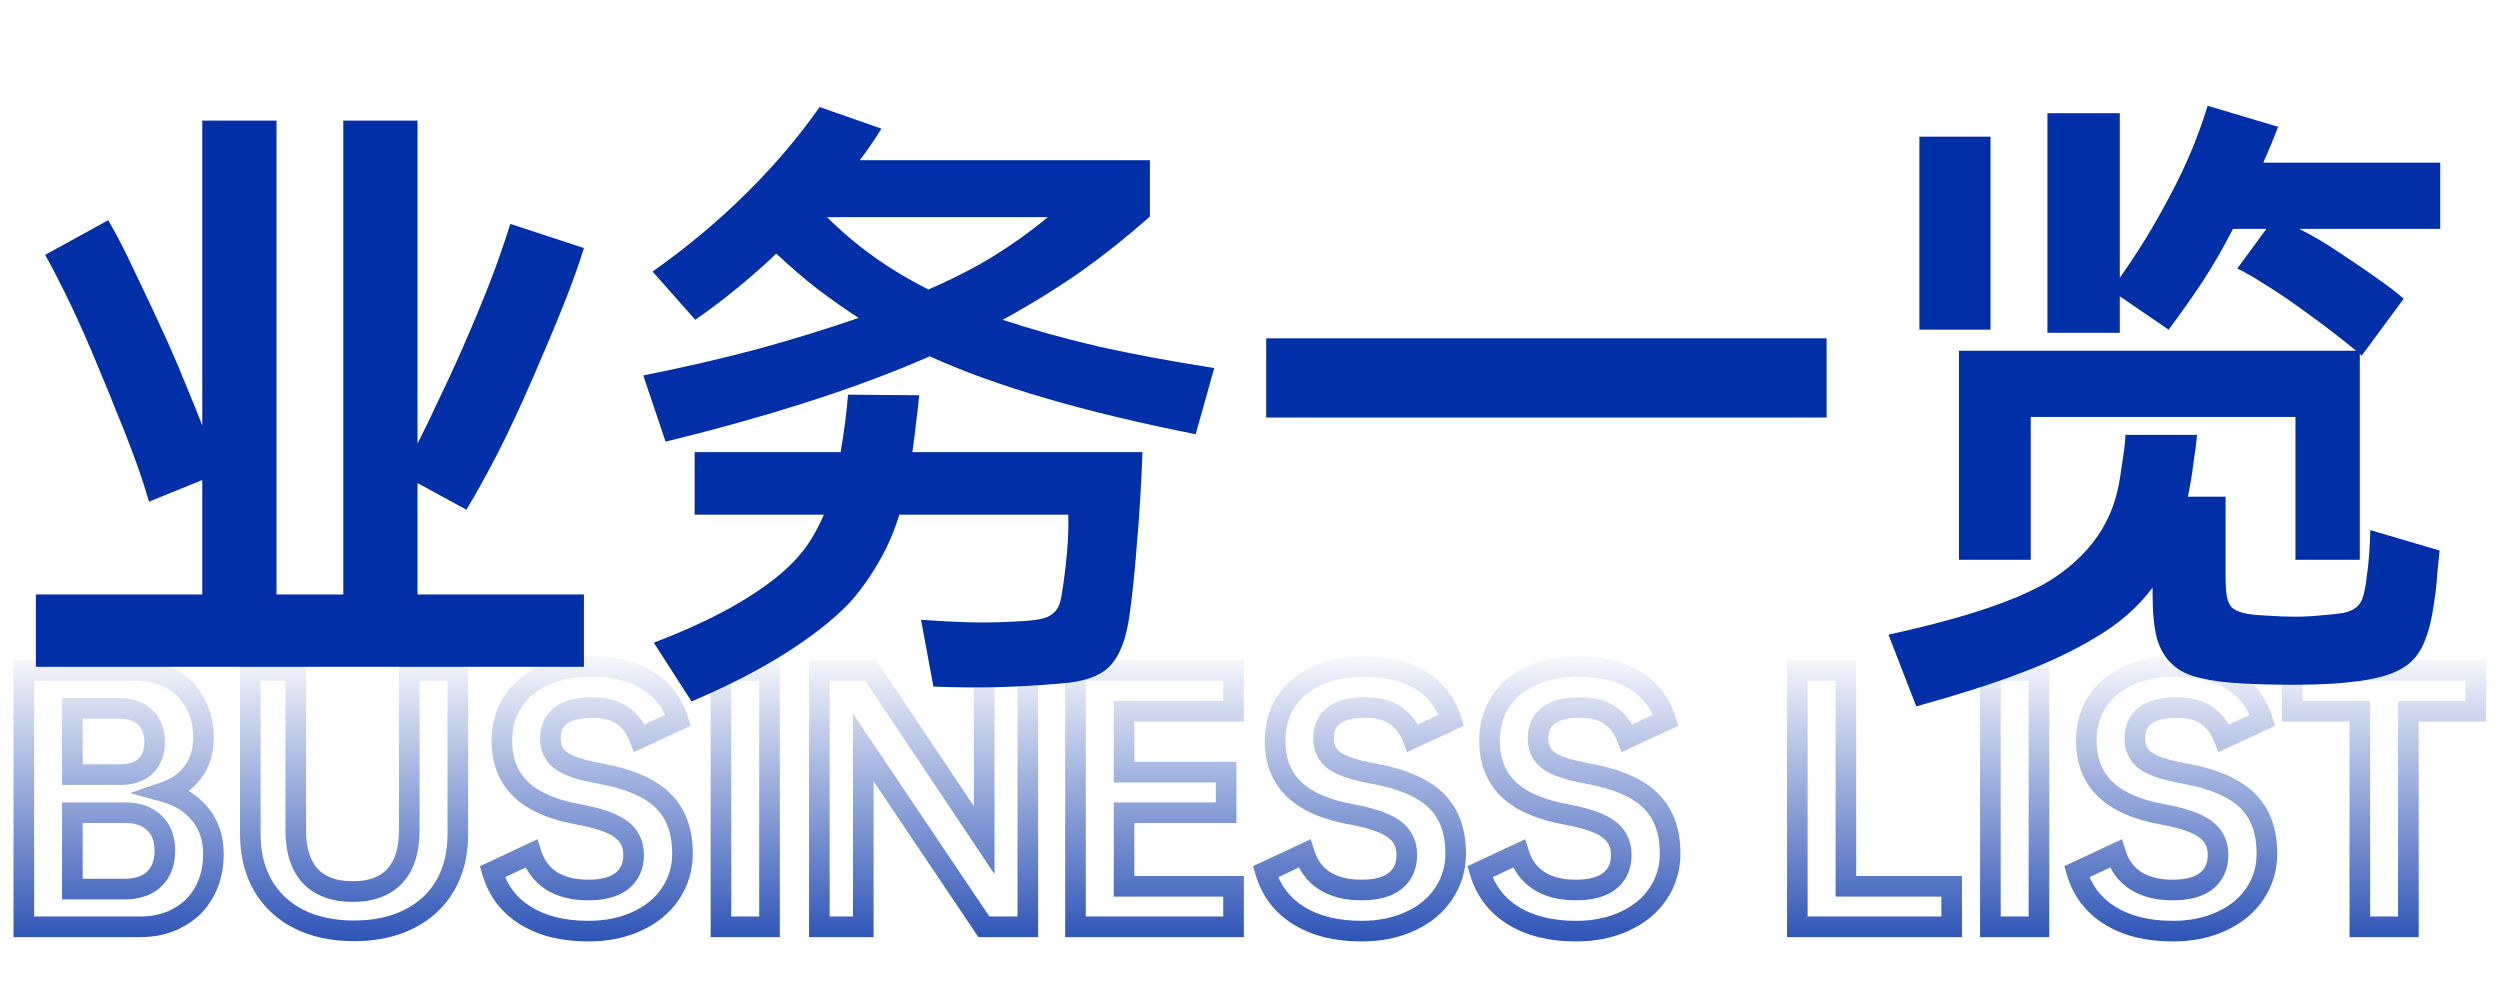 <svg width="97" height="39" viewBox="0 0 97 39" fill="none" xmlns="http://www.w3.org/2000/svg">
<path d="M4.2 8.544C4.536 9.12 4.888 9.808 5.256 10.608C5.64 11.392 6.064 12.296 6.528 13.32C6.8 13.928 7.04 14.496 7.248 15.024C7.472 15.552 7.672 16.048 7.848 16.512V4.68H10.728V23.064H13.32V4.68H16.2V17.208C16.456 16.712 16.72 16.168 16.992 15.576C17.28 14.984 17.584 14.328 17.904 13.608C18.352 12.584 18.728 11.68 19.032 10.896C19.336 10.096 19.592 9.36 19.8 8.688L22.656 9.624C22.448 10.296 22.184 11.032 21.864 11.832C21.544 12.632 21.144 13.584 20.664 14.688C20.184 15.792 19.728 16.768 19.296 17.616C18.864 18.448 18.464 19.168 18.096 19.776L16.2 18.744V23.064H22.656V25.872H1.392V23.064H7.848V18.624L5.784 19.464C5.656 19.032 5.528 18.632 5.4 18.264C5.272 17.896 5.136 17.528 4.992 17.16C4.848 16.776 4.688 16.376 4.512 15.96C4.352 15.544 4.16 15.072 3.936 14.544C3.504 13.488 3.112 12.592 2.76 11.856C2.408 11.12 2.072 10.464 1.752 9.888L4.2 8.544ZM24.96 14.568C26.56 14.248 28.048 13.904 29.424 13.536C30.816 13.152 32.112 12.752 33.312 12.336C32.752 11.968 32.208 11.584 31.68 11.184C31.152 10.768 30.632 10.32 30.12 9.84C29.128 10.784 28.08 11.64 26.976 12.408L25.32 10.536C26.616 9.624 27.816 8.624 28.92 7.536C30.024 6.448 30.984 5.32 31.8 4.152L34.2 4.992C34.072 5.2 33.936 5.408 33.792 5.616C33.664 5.808 33.52 6.008 33.36 6.216H44.616V8.4C43.752 9.168 42.848 9.888 41.904 10.56C40.96 11.216 39.96 11.832 38.904 12.408C40.008 12.776 41.24 13.12 42.6 13.44C43.96 13.744 45.464 14.024 47.112 14.28L46.392 16.848C42.04 15.984 38.6 14.976 36.072 13.824C33.352 15.024 29.936 16.128 25.824 17.136L24.96 14.568ZM32.616 17.544C32.696 17.08 32.76 16.648 32.808 16.248C32.856 15.848 32.888 15.536 32.904 15.312L35.664 15.336C35.632 15.704 35.592 16.056 35.544 16.392C35.512 16.712 35.464 17.096 35.4 17.544H44.328C44.28 18.84 44.208 20.024 44.112 21.096C44.032 22.152 43.936 23.08 43.824 23.88C43.696 24.792 43.448 25.44 43.08 25.824C42.712 26.224 42.072 26.456 41.16 26.52C40.216 26.6 39.368 26.648 38.616 26.664C37.864 26.68 37.064 26.672 36.216 26.64L35.736 24.048C36.408 24.096 37.024 24.128 37.584 24.144C38.16 24.16 38.728 24.152 39.288 24.12C39.672 24.104 39.976 24.08 40.2 24.048C40.44 24.016 40.624 23.96 40.752 23.88C40.896 23.784 41 23.672 41.064 23.544C41.128 23.4 41.176 23.216 41.208 22.992C41.288 22.496 41.352 21.976 41.4 21.432C41.448 20.872 41.464 20.384 41.448 19.968H34.896C34.672 20.688 34.384 21.336 34.032 21.912C33.696 22.488 33.32 23 32.904 23.448C32.296 24.072 31.488 24.704 30.48 25.344C29.472 25.984 28.256 26.608 26.832 27.216L25.368 24.936C26.664 24.44 27.76 23.928 28.656 23.4C29.552 22.872 30.248 22.352 30.744 21.84C31.016 21.568 31.248 21.28 31.44 20.976C31.632 20.672 31.808 20.336 31.968 19.968H26.952V17.544H32.616ZM32.088 8.424C33.208 9.544 34.52 10.48 36.024 11.232C36.984 10.816 37.84 10.376 38.592 9.912C39.36 9.432 40.048 8.936 40.656 8.424H32.088ZM70.872 13.128V16.2H49.128V13.128H70.872ZM87.936 8.88H86.64C86.272 9.6 85.88 10.28 85.464 10.92C85.048 11.544 84.608 12.168 84.144 12.792L82.248 11.496V12.912H79.44V4.392H82.248V10.776C82.6 10.28 82.944 9.76 83.28 9.216C83.616 8.656 83.936 8.088 84.24 7.512C84.544 6.936 84.816 6.36 85.056 5.784C85.296 5.192 85.496 4.632 85.656 4.104L88.392 4.92C88.296 5.16 88.2 5.4 88.104 5.64C88.008 5.864 87.912 6.088 87.816 6.312H94.68V8.88H89.208C89.464 9.008 89.728 9.152 90 9.312C90.272 9.472 90.56 9.656 90.864 9.864C91.376 10.2 91.832 10.512 92.232 10.8C92.648 11.088 92.992 11.352 93.264 11.592L91.632 13.8L91.56 13.728V21.72H89.064V16.176H78.792V21.72H76.008V13.608H91.416C91.144 13.384 90.832 13.136 90.48 12.864C90.128 12.592 89.728 12.296 89.28 11.976C88.768 11.608 88.304 11.296 87.888 11.04C87.488 10.784 87.128 10.576 86.808 10.416L87.936 8.88ZM73.272 24.624C76.216 23.984 78.312 23.28 79.56 22.512C80.84 21.696 81.672 20.664 82.056 19.416C82.168 19.064 82.256 18.624 82.32 18.096C82.416 17.52 82.464 17.112 82.464 16.872H85.248C85.216 17.192 85.168 17.56 85.104 17.976C85.056 18.392 84.984 18.824 84.888 19.272H86.352V22.368C86.352 22.688 86.368 22.944 86.4 23.136C86.432 23.312 86.496 23.456 86.592 23.568C86.704 23.664 86.856 23.736 87.048 23.784C87.24 23.832 87.504 23.864 87.84 23.88C88.32 23.912 88.72 23.928 89.04 23.928C89.36 23.928 89.688 23.912 90.024 23.88C90.408 23.848 90.704 23.816 90.912 23.784C91.136 23.736 91.304 23.664 91.416 23.568C91.544 23.472 91.632 23.336 91.68 23.16C91.744 22.968 91.792 22.72 91.824 22.416C91.904 21.888 91.952 21.272 91.968 20.568L94.656 21.36C94.624 21.696 94.592 22.016 94.56 22.32C94.544 22.624 94.504 22.984 94.44 23.4C94.36 23.992 94.24 24.48 94.08 24.864C93.936 25.248 93.72 25.552 93.432 25.776C93.144 26 92.768 26.168 92.304 26.28C91.856 26.392 91.288 26.472 90.6 26.52C90.136 26.552 89.568 26.568 88.896 26.568C88.24 26.568 87.616 26.552 87.024 26.52C86.368 26.488 85.816 26.416 85.368 26.304C84.92 26.208 84.56 26.032 84.288 25.776C84.016 25.536 83.816 25.2 83.688 24.768C83.576 24.336 83.52 23.76 83.52 23.04V22.8C82.944 23.568 82.2 24.216 81.288 24.744C80.472 25.24 79.512 25.696 78.408 26.112C77.32 26.528 75.968 26.96 74.352 27.408L73.272 24.624ZM77.232 5.304V12.792H74.472V5.304H77.232Z" fill="#002FA7"/>
<path d="M7.92 34.616L7.572 34.419L7.569 34.424L7.92 34.616ZM6.924 35.6L6.735 35.248L6.727 35.252L6.924 35.6ZM0.924 35.96H0.524V36.36H0.924V35.96ZM0.924 26.012V25.612H0.524V26.012H0.924ZM6.636 26.336L6.443 26.686L6.446 26.688L6.636 26.336ZM7.56 27.26L7.208 27.45L7.213 27.459L7.56 27.26ZM7.488 29.948L7.169 29.707L7.165 29.712L7.488 29.948ZM6.396 30.728L6.266 30.35L5.05 30.769L6.289 31.113L6.396 30.728ZM7.764 31.592L7.453 31.843L7.456 31.847L7.764 31.592ZM2.808 27.488V27.088H2.408V27.488H2.808ZM2.808 30.056H2.408V30.456H2.808V30.056ZM5.64 29.732L5.913 30.025L5.913 30.024L5.64 29.732ZM5.64 27.836L5.357 28.119L5.367 28.128L5.64 27.836ZM5.976 31.916L5.702 32.207L5.706 32.211L5.976 31.916ZM2.808 31.532V31.132H2.408V31.532H2.808ZM2.808 34.496H2.408V34.896H2.808V34.496ZM5.976 34.112L6.25 34.403L6.25 34.403L5.976 34.112ZM7.88 33.14C7.88 33.641 7.773 34.063 7.572 34.419L8.268 34.813C8.547 34.321 8.68 33.759 8.68 33.14H7.88ZM7.569 34.424C7.375 34.779 7.1 35.052 6.735 35.248L7.113 35.952C7.612 35.684 8.001 35.301 8.271 34.808L7.569 34.424ZM6.727 35.252C6.372 35.453 5.949 35.56 5.448 35.56V36.36C6.067 36.36 6.628 36.227 7.121 35.948L6.727 35.252ZM5.448 35.56H0.924V36.36H5.448V35.56ZM1.324 35.96V26.012H0.524V35.96H1.324ZM0.924 26.412H5.28V25.612H0.924V26.412ZM5.28 26.412C5.734 26.412 6.118 26.507 6.443 26.686L6.829 25.986C6.37 25.733 5.85 25.612 5.28 25.612V26.412ZM6.446 26.688C6.777 26.867 7.029 27.119 7.208 27.45L7.912 27.07C7.659 26.601 7.295 26.237 6.826 25.984L6.446 26.688ZM7.213 27.459C7.398 27.782 7.496 28.164 7.496 28.616H8.296C8.296 28.044 8.17 27.522 7.907 27.061L7.213 27.459ZM7.496 28.616C7.496 29.072 7.38 29.428 7.169 29.707L7.807 30.189C8.14 29.748 8.296 29.216 8.296 28.616H7.496ZM7.165 29.712C6.954 29.999 6.661 30.214 6.266 30.35L6.526 31.106C7.059 30.922 7.494 30.617 7.811 30.184L7.165 29.712ZM6.289 31.113C6.794 31.254 7.175 31.5 7.453 31.843L8.075 31.341C7.681 30.852 7.15 30.522 6.503 30.343L6.289 31.113ZM7.456 31.847C7.732 32.181 7.88 32.603 7.88 33.14H8.68C8.68 32.445 8.484 31.835 8.072 31.337L7.456 31.847ZM2.408 27.488V30.056H3.208V27.488H2.408ZM2.808 30.456H4.656V29.656H2.808V30.456ZM4.656 30.456C5.146 30.456 5.584 30.33 5.913 30.025L5.367 29.439C5.232 29.566 5.014 29.656 4.656 29.656V30.456ZM5.913 30.024C6.253 29.707 6.4 29.274 6.4 28.784H5.6C5.6 29.11 5.507 29.309 5.367 29.44L5.913 30.024ZM6.4 28.784C6.4 28.294 6.253 27.861 5.913 27.544L5.367 28.128C5.507 28.259 5.6 28.458 5.6 28.784H6.4ZM5.923 27.553C5.596 27.226 5.154 27.088 4.656 27.088V27.888C5.006 27.888 5.22 27.982 5.357 28.119L5.923 27.553ZM4.656 27.088H2.808V27.888H4.656V27.088ZM6.796 33.008C6.796 32.453 6.628 31.97 6.246 31.621L5.706 32.211C5.884 32.374 5.996 32.619 5.996 33.008H6.796ZM6.25 31.625C5.883 31.28 5.394 31.132 4.836 31.132V31.932C5.254 31.932 5.525 32.04 5.702 32.207L6.25 31.625ZM4.836 31.132H2.808V31.932H4.836V31.132ZM2.408 31.532V34.496H3.208V31.532H2.408ZM2.808 34.896H4.836V34.096H2.808V34.896ZM4.836 34.896C5.394 34.896 5.883 34.748 6.25 34.403L5.702 33.821C5.525 33.988 5.254 34.096 4.836 34.096V34.896ZM6.25 34.403C6.628 34.047 6.796 33.563 6.796 33.008H5.996C5.996 33.397 5.884 33.649 5.702 33.821L6.25 34.403ZM11.596 35.66L11.415 36.017L11.417 36.018L11.596 35.66ZM10.204 34.364L9.858 34.564L9.859 34.566L10.204 34.364ZM9.712 26.012V25.612H9.312V26.012H9.712ZM11.476 26.012H11.876V25.612H11.476V26.012ZM12.04 33.992L11.746 34.263L11.752 34.269L12.04 33.992ZM15.316 33.992L15.608 34.266L15.61 34.263L15.316 33.992ZM15.88 26.012V25.612H15.48V26.012H15.88ZM17.764 26.012H18.164V25.612H17.764V26.012ZM17.272 34.364L17.617 34.566L17.619 34.564L17.272 34.364ZM15.868 35.66L15.689 35.302L15.687 35.303L15.868 35.66ZM13.744 35.716C12.969 35.716 12.317 35.573 11.775 35.302L11.417 36.018C12.091 36.355 12.871 36.516 13.744 36.516V35.716ZM11.777 35.303C11.243 35.033 10.837 34.653 10.549 34.162L9.859 34.566C10.227 35.195 10.75 35.679 11.415 36.017L11.777 35.303ZM10.551 34.164C10.263 33.666 10.112 33.07 10.112 32.36H9.312C9.312 33.186 9.489 33.925 9.858 34.564L10.551 34.164ZM10.112 32.36V26.012H9.312V32.36H10.112ZM9.712 26.412H11.476V25.612H9.712V26.412ZM11.076 26.012V32.216H11.876V26.012H11.076ZM11.076 32.216C11.076 33.052 11.279 33.756 11.746 34.263L12.334 33.721C12.05 33.412 11.876 32.932 11.876 32.216H11.076ZM11.752 34.269C12.231 34.768 12.896 34.992 13.684 34.992V34.192C13.049 34.192 12.617 34.016 12.329 33.715L11.752 34.269ZM13.684 34.992C14.472 34.992 15.135 34.769 15.608 34.266L15.025 33.718C14.745 34.016 14.32 34.192 13.684 34.192V34.992ZM15.61 34.263C16.078 33.756 16.28 33.052 16.28 32.216H15.48C15.48 32.932 15.307 33.412 15.022 33.721L15.61 34.263ZM16.28 32.216V26.012H15.48V32.216H16.28ZM15.88 26.412H17.764V25.612H15.88V26.412ZM17.364 26.012V32.36H18.164V26.012H17.364ZM17.364 32.36C17.364 33.07 17.213 33.666 16.926 34.164L17.619 34.564C17.987 33.925 18.164 33.186 18.164 32.36H17.364ZM16.927 34.162C16.64 34.652 16.232 35.031 15.689 35.302L16.047 36.018C16.721 35.681 17.248 35.196 17.617 34.566L16.927 34.162ZM15.687 35.303C15.154 35.573 14.511 35.716 13.744 35.716V36.516C14.61 36.516 15.382 36.355 16.049 36.017L15.687 35.303ZM19.881 27.248L19.543 27.033L19.542 27.035L19.881 27.248ZM21.081 26.228L21.248 26.591L21.253 26.589L21.081 26.228ZM25.125 26.396L24.913 26.735L24.916 26.737L25.125 26.396ZM26.312 27.944L26.481 28.307L26.8 28.159L26.694 27.823L26.312 27.944ZM24.812 28.64L24.44 28.785L24.594 29.182L24.981 29.003L24.812 28.64ZM24.14 27.752L23.912 28.081L23.917 28.083L24.14 27.752ZM21.753 27.764L21.994 28.083L21.995 28.082L21.753 27.764ZM23.253 30.008L23.181 30.402L23.183 30.402L23.253 30.008ZM26.012 34.676L25.681 34.453L25.68 34.454L26.012 34.676ZM24.716 35.744L24.55 35.38L24.548 35.381L24.716 35.744ZM20.396 35.528L20.607 35.188L20.396 35.528ZM19.101 33.824L18.931 33.462L18.62 33.607L18.717 33.937L19.101 33.824ZM20.613 33.116L20.995 32.997L20.858 32.559L20.443 32.754L20.613 33.116ZM21.392 34.172L21.608 33.835L21.392 34.172ZM24.128 34.184L24.375 34.499L24.376 34.498L24.128 34.184ZM24.105 32.18L23.861 32.497L23.864 32.5L24.105 32.18ZM22.473 31.604L22.546 31.211L22.543 31.21L22.473 31.604ZM20.204 30.62L19.926 30.907V30.907L20.204 30.62ZM19.872 28.736C19.872 28.244 19.991 27.823 20.219 27.461L19.542 27.035C19.226 27.537 19.073 28.108 19.073 28.736H19.872ZM20.218 27.463C20.453 27.094 20.791 26.802 21.248 26.591L20.913 25.865C20.33 26.134 19.868 26.522 19.543 27.033L20.218 27.463ZM21.253 26.589C21.708 26.372 22.259 26.256 22.916 26.256V25.456C22.166 25.456 21.493 25.588 20.908 25.867L21.253 26.589ZM22.916 26.256C23.761 26.256 24.417 26.426 24.913 26.735L25.337 26.057C24.68 25.646 23.864 25.456 22.916 25.456V26.256ZM24.916 26.737C25.405 27.036 25.743 27.471 25.931 28.065L26.694 27.823C26.45 27.057 25.996 26.46 25.333 26.055L24.916 26.737ZM26.144 27.581L24.644 28.277L24.981 29.003L26.481 28.307L26.144 27.581ZM25.186 28.495C25.009 28.041 24.739 27.674 24.364 27.421L23.917 28.083C24.134 28.23 24.312 28.455 24.44 28.785L25.186 28.495ZM24.369 27.424C23.991 27.161 23.509 27.052 22.965 27.052V27.852C23.412 27.852 23.714 27.943 23.912 28.081L24.369 27.424ZM22.965 27.052C22.387 27.052 21.881 27.162 21.51 27.446L21.995 28.082C22.168 27.95 22.47 27.852 22.965 27.852V27.052ZM21.511 27.445C21.128 27.735 20.956 28.161 20.956 28.652H21.756C21.756 28.359 21.849 28.193 21.994 28.083L21.511 27.445ZM20.956 28.652C20.956 29.143 21.148 29.559 21.544 29.841L22.009 29.191C21.845 29.073 21.756 28.913 21.756 28.652H20.956ZM21.544 29.841C21.901 30.096 22.468 30.272 23.181 30.401L23.324 29.614C22.629 29.488 22.212 29.336 22.009 29.191L21.544 29.841ZM23.183 30.402C24.276 30.596 25.005 30.923 25.434 31.339L25.991 30.765C25.396 30.189 24.485 29.82 23.322 29.614L23.183 30.402ZM25.434 31.339C25.851 31.743 26.081 32.317 26.081 33.116H26.881C26.881 32.155 26.598 31.353 25.991 30.765L25.434 31.339ZM26.081 33.116C26.081 33.615 25.947 34.057 25.681 34.453L26.345 34.899C26.702 34.367 26.881 33.769 26.881 33.116H26.081ZM25.68 34.454C25.422 34.841 25.051 35.151 24.55 35.38L24.883 36.108C25.502 35.825 25.995 35.423 26.345 34.898L25.68 34.454ZM24.548 35.381C24.057 35.609 23.488 35.728 22.832 35.728V36.528C23.586 36.528 24.272 36.391 24.885 36.107L24.548 35.381ZM22.832 35.728C21.91 35.728 21.176 35.539 20.607 35.188L20.186 35.868C20.913 36.317 21.803 36.528 22.832 36.528V35.728ZM20.607 35.188C20.043 34.84 19.673 34.353 19.484 33.711L18.717 33.937C18.96 34.767 19.454 35.416 20.186 35.868L20.607 35.188ZM19.27 34.186L20.782 33.478L20.443 32.754L18.931 33.462L19.27 34.186ZM20.23 33.235C20.4 33.78 20.714 34.214 21.177 34.509L21.608 33.835C21.319 33.65 21.113 33.38 20.995 32.997L20.23 33.235ZM21.177 34.509C21.634 34.801 22.19 34.932 22.82 34.932V34.132C22.299 34.132 21.903 34.023 21.608 33.835L21.177 34.509ZM22.82 34.932C23.441 34.932 23.98 34.809 24.375 34.499L23.882 33.869C23.685 34.023 23.352 34.132 22.82 34.132V34.932ZM24.376 34.498C24.79 34.171 24.985 33.708 24.985 33.164H24.184C24.184 33.5 24.075 33.717 23.881 33.87L24.376 34.498ZM24.985 33.164C24.985 32.628 24.77 32.179 24.345 31.86L23.864 32.5C24.079 32.661 24.184 32.868 24.184 33.164H24.985ZM24.348 31.863C23.957 31.562 23.333 31.357 22.546 31.211L22.399 31.997C23.164 32.139 23.628 32.318 23.861 32.497L24.348 31.863ZM22.543 31.21C21.559 31.033 20.891 30.727 20.483 30.332L19.926 30.907C20.494 31.457 21.338 31.807 22.402 31.998L22.543 31.21ZM20.483 30.332C20.085 29.948 19.872 29.43 19.872 28.736H19.073C19.073 29.61 19.348 30.348 19.926 30.907L20.483 30.332ZM29.857 26.012H30.257V25.612H29.857V26.012ZM29.857 35.96V36.36H30.257V35.96H29.857ZM27.973 35.96H27.573V36.36H27.973V35.96ZM27.973 26.012V25.612H27.573V26.012H27.973ZM29.457 26.012V35.96H30.257V26.012H29.457ZM29.857 35.56H27.973V36.36H29.857V35.56ZM28.373 35.96V26.012H27.573V35.96H28.373ZM27.973 26.412H29.857V25.612H27.973V26.412ZM39.879 26.012H40.279V25.612H39.879V26.012ZM39.879 35.96V36.36H40.279V35.96H39.879ZM38.175 35.96L37.843 36.183L37.962 36.36H38.175V35.96ZM33.495 29L33.827 28.777L33.095 27.688V29H33.495ZM33.495 35.96V36.36H33.895V35.96H33.495ZM31.791 35.96H31.391V36.36H31.791V35.96ZM31.791 26.012V25.612H31.391V26.012H31.791ZM33.783 26.012L34.116 25.79L33.997 25.612H33.783V26.012ZM38.187 32.6L37.855 32.822L38.587 33.918V32.6H38.187ZM38.187 26.012V25.612H37.787V26.012H38.187ZM39.479 26.012V35.96H40.279V26.012H39.479ZM39.879 35.56H38.175V36.36H39.879V35.56ZM38.507 35.737L33.827 28.777L33.163 29.223L37.843 36.183L38.507 35.737ZM33.095 29V35.96H33.895V29H33.095ZM33.495 35.56H31.791V36.36H33.495V35.56ZM32.191 35.96V26.012H31.391V35.96H32.191ZM31.791 26.412H33.783V25.612H31.791V26.412ZM33.451 26.234L37.855 32.822L38.52 32.378L34.116 25.79L33.451 26.234ZM38.587 32.6V26.012H37.787V32.6H38.587ZM38.187 26.412H39.879V25.612H38.187V26.412ZM43.613 27.596V27.196H43.213V27.596H43.613ZM43.613 29.96H43.213V30.36H43.613V29.96ZM47.573 29.96H47.973V29.56H47.573V29.96ZM47.573 31.532V31.932H47.973V31.532H47.573ZM43.613 31.532V31.132H43.213V31.532H43.613ZM43.613 34.388H43.213V34.788H43.613V34.388ZM47.861 34.388H48.261V33.988H47.861V34.388ZM47.861 35.96V36.36H48.261V35.96H47.861ZM41.729 35.96H41.329V36.36H41.729V35.96ZM41.729 26.012V25.612H41.329V26.012H41.729ZM47.861 26.012H48.261V25.612H47.861V26.012ZM47.861 27.596V27.996H48.261V27.596H47.861ZM43.213 27.596V29.96H44.013V27.596H43.213ZM43.613 30.36H47.573V29.56H43.613V30.36ZM47.173 29.96V31.532H47.973V29.96H47.173ZM47.573 31.132H43.613V31.932H47.573V31.132ZM43.213 31.532V34.388H44.013V31.532H43.213ZM43.613 34.788H47.861V33.988H43.613V34.788ZM47.461 34.388V35.96H48.261V34.388H47.461ZM47.861 35.56H41.729V36.36H47.861V35.56ZM42.129 35.96V26.012H41.329V35.96H42.129ZM41.729 26.412H47.861V25.612H41.729V26.412ZM47.461 26.012V27.596H48.261V26.012H47.461ZM47.861 27.196H43.613V27.996H47.861V27.196ZM49.88 27.248L49.543 27.033L49.542 27.035L49.88 27.248ZM51.081 26.228L51.248 26.591L51.253 26.589L51.081 26.228ZM55.124 26.396L54.913 26.735L54.916 26.737L55.124 26.396ZM56.312 27.944L56.481 28.307L56.8 28.159L56.694 27.823L56.312 27.944ZM54.812 28.64L54.44 28.785L54.594 29.182L54.981 29.003L54.812 28.64ZM54.141 27.752L53.912 28.081L53.917 28.083L54.141 27.752ZM51.752 27.764L51.994 28.083L51.995 28.082L51.752 27.764ZM53.252 30.008L53.181 30.402L53.183 30.402L53.252 30.008ZM56.013 34.676L55.681 34.453L55.68 34.454L56.013 34.676ZM54.717 35.744L54.55 35.38L54.548 35.381L54.717 35.744ZM50.397 35.528L50.607 35.188L50.397 35.528ZM49.1 33.824L48.931 33.462L48.62 33.607L48.717 33.937L49.1 33.824ZM50.612 33.116L50.995 32.997L50.858 32.559L50.443 32.754L50.612 33.116ZM51.392 34.172L51.608 33.835L51.392 34.172ZM54.129 34.184L54.375 34.499L54.376 34.498L54.129 34.184ZM54.105 32.18L53.861 32.497L53.864 32.5L54.105 32.18ZM52.472 31.604L52.545 31.211L52.543 31.21L52.472 31.604ZM50.205 30.62L49.926 30.907V30.907L50.205 30.62ZM49.873 28.736C49.873 28.244 49.991 27.823 50.219 27.461L49.542 27.035C49.226 27.537 49.072 28.108 49.072 28.736H49.873ZM50.218 27.463C50.453 27.094 50.791 26.802 51.248 26.591L50.913 25.865C50.33 26.134 49.868 26.522 49.543 27.033L50.218 27.463ZM51.253 26.589C51.708 26.372 52.259 26.256 52.916 26.256V25.456C52.166 25.456 51.493 25.588 50.908 25.867L51.253 26.589ZM52.916 26.256C53.761 26.256 54.417 26.426 54.913 26.735L55.337 26.057C54.68 25.646 53.864 25.456 52.916 25.456V26.256ZM54.916 26.737C55.405 27.036 55.743 27.471 55.931 28.065L56.694 27.823C56.45 27.057 55.996 26.46 55.333 26.055L54.916 26.737ZM56.144 27.581L54.644 28.277L54.981 29.003L56.481 28.307L56.144 27.581ZM55.185 28.495C55.009 28.041 54.739 27.674 54.364 27.421L53.917 28.083C54.134 28.23 54.312 28.455 54.44 28.785L55.185 28.495ZM54.369 27.424C53.991 27.161 53.51 27.052 52.965 27.052V27.852C53.412 27.852 53.714 27.943 53.912 28.081L54.369 27.424ZM52.965 27.052C52.387 27.052 51.881 27.162 51.51 27.446L51.995 28.082C52.168 27.95 52.47 27.852 52.965 27.852V27.052ZM51.511 27.445C51.128 27.735 50.956 28.161 50.956 28.652H51.757C51.757 28.359 51.849 28.193 51.994 28.083L51.511 27.445ZM50.956 28.652C50.956 29.143 51.148 29.559 51.544 29.841L52.009 29.191C51.845 29.073 51.757 28.913 51.757 28.652H50.956ZM51.544 29.841C51.901 30.096 52.468 30.272 53.181 30.401L53.324 29.614C52.629 29.488 52.212 29.336 52.009 29.191L51.544 29.841ZM53.183 30.402C54.276 30.596 55.005 30.923 55.434 31.339L55.991 30.765C55.396 30.189 54.485 29.82 53.322 29.614L53.183 30.402ZM55.434 31.339C55.851 31.743 56.081 32.317 56.081 33.116H56.88C56.88 32.155 56.598 31.353 55.991 30.765L55.434 31.339ZM56.081 33.116C56.081 33.615 55.947 34.057 55.681 34.453L56.344 34.899C56.702 34.367 56.88 33.769 56.88 33.116H56.081ZM55.68 34.454C55.422 34.841 55.051 35.151 54.55 35.38L54.883 36.108C55.502 35.825 55.995 35.423 56.345 34.898L55.68 34.454ZM54.548 35.381C54.057 35.609 53.487 35.728 52.833 35.728V36.528C53.586 36.528 54.272 36.391 54.885 36.107L54.548 35.381ZM52.833 35.728C51.91 35.728 51.176 35.539 50.607 35.188L50.186 35.868C50.913 36.317 51.803 36.528 52.833 36.528V35.728ZM50.607 35.188C50.043 34.84 49.673 34.353 49.484 33.711L48.717 33.937C48.96 34.767 49.454 35.416 50.186 35.868L50.607 35.188ZM49.27 34.186L50.782 33.478L50.443 32.754L48.931 33.462L49.27 34.186ZM50.23 33.235C50.4 33.78 50.714 34.214 51.177 34.509L51.608 33.835C51.319 33.65 51.113 33.38 50.995 32.997L50.23 33.235ZM51.177 34.509C51.634 34.801 52.19 34.932 52.821 34.932V34.132C52.299 34.132 51.903 34.023 51.608 33.835L51.177 34.509ZM52.821 34.932C53.441 34.932 53.98 34.809 54.375 34.499L53.882 33.869C53.685 34.023 53.352 34.132 52.821 34.132V34.932ZM54.376 34.498C54.79 34.171 54.984 33.708 54.984 33.164H54.184C54.184 33.5 54.075 33.717 53.881 33.87L54.376 34.498ZM54.984 33.164C54.984 32.628 54.77 32.179 54.344 31.86L53.864 32.5C54.079 32.661 54.184 32.868 54.184 33.164H54.984ZM54.348 31.863C53.957 31.562 53.333 31.357 52.545 31.211L52.4 31.997C53.164 32.139 53.628 32.318 53.861 32.497L54.348 31.863ZM52.543 31.21C51.559 31.033 50.891 30.727 50.483 30.332L49.926 30.907C50.494 31.457 51.338 31.807 52.402 31.998L52.543 31.21ZM50.483 30.332C50.085 29.948 49.873 29.43 49.873 28.736H49.072C49.072 29.61 49.348 30.348 49.926 30.907L50.483 30.332ZM58.201 27.248L57.863 27.033L57.862 27.035L58.201 27.248ZM59.401 26.228L59.569 26.591L59.573 26.589L59.401 26.228ZM63.445 26.396L63.233 26.735L63.236 26.737L63.445 26.396ZM64.633 27.944L64.801 28.307L65.121 28.159L65.014 27.823L64.633 27.944ZM63.133 28.64L62.76 28.785L62.914 29.182L63.301 29.003L63.133 28.64ZM62.461 27.752L62.233 28.081L62.237 28.083L62.461 27.752ZM60.073 27.764L60.314 28.083L60.316 28.082L60.073 27.764ZM61.573 30.008L61.501 30.402L61.503 30.402L61.573 30.008ZM64.333 34.676L64.001 34.453L64 34.454L64.333 34.676ZM63.037 35.744L62.87 35.38L62.869 35.381L63.037 35.744ZM58.717 35.528L58.927 35.188L58.717 35.528ZM57.421 33.824L57.251 33.462L56.94 33.607L57.037 33.937L57.421 33.824ZM58.933 33.116L59.315 32.997L59.179 32.559L58.763 32.754L58.933 33.116ZM59.713 34.172L59.928 33.835L59.713 34.172ZM62.449 34.184L62.696 34.499L62.697 34.498L62.449 34.184ZM62.425 32.18L62.181 32.497L62.185 32.5L62.425 32.18ZM60.793 31.604L60.866 31.211L60.864 31.21L60.793 31.604ZM58.525 30.62L58.247 30.907V30.907L58.525 30.62ZM58.193 28.736C58.193 28.244 58.311 27.823 58.539 27.461L57.862 27.035C57.546 27.537 57.393 28.108 57.393 28.736H58.193ZM58.538 27.463C58.773 27.094 59.111 26.802 59.569 26.591L59.233 25.865C58.651 26.134 58.189 26.522 57.863 27.033L58.538 27.463ZM59.573 26.589C60.029 26.372 60.58 26.256 61.237 26.256V25.456C60.486 25.456 59.813 25.588 59.229 25.867L59.573 26.589ZM61.237 26.256C62.081 26.256 62.738 26.426 63.233 26.735L63.657 26.057C63 25.646 62.184 25.456 61.237 25.456V26.256ZM63.236 26.737C63.725 27.036 64.063 27.471 64.252 28.065L65.014 27.823C64.771 27.057 64.317 26.46 63.653 26.055L63.236 26.737ZM64.465 27.581L62.965 28.277L63.301 29.003L64.801 28.307L64.465 27.581ZM63.506 28.495C63.33 28.041 63.06 27.674 62.685 27.421L62.237 28.083C62.454 28.23 62.632 28.455 62.76 28.785L63.506 28.495ZM62.689 27.424C62.312 27.161 61.83 27.052 61.285 27.052V27.852C61.732 27.852 62.034 27.943 62.233 28.081L62.689 27.424ZM61.285 27.052C60.708 27.052 60.201 27.162 59.83 27.446L60.316 28.082C60.488 27.95 60.79 27.852 61.285 27.852V27.052ZM59.831 27.445C59.449 27.735 59.277 28.161 59.277 28.652H60.077C60.077 28.359 60.169 28.193 60.314 28.083L59.831 27.445ZM59.277 28.652C59.277 29.143 59.468 29.559 59.864 29.841L60.329 29.191C60.165 29.073 60.077 28.913 60.077 28.652H59.277ZM59.864 29.841C60.221 30.096 60.789 30.272 61.501 30.401L61.644 29.614C60.949 29.488 60.533 29.336 60.329 29.191L59.864 29.841ZM61.503 30.402C62.596 30.596 63.325 30.923 63.755 31.339L64.311 30.765C63.717 30.189 62.806 29.82 61.643 29.614L61.503 30.402ZM63.755 31.339C64.171 31.743 64.401 32.317 64.401 33.116H65.201C65.201 32.155 64.918 31.353 64.311 30.765L63.755 31.339ZM64.401 33.116C64.401 33.615 64.267 34.057 64.001 34.453L64.665 34.899C65.022 34.367 65.201 33.769 65.201 33.116H64.401ZM64 34.454C63.742 34.841 63.371 35.151 62.87 35.38L63.203 36.108C63.822 35.825 64.316 35.423 64.666 34.898L64 34.454ZM62.869 35.381C62.377 35.609 61.808 35.728 61.153 35.728V36.528C61.906 36.528 62.593 36.391 63.205 36.107L62.869 35.381ZM61.153 35.728C60.23 35.728 59.496 35.539 58.927 35.188L58.507 35.868C59.233 36.317 60.123 36.528 61.153 36.528V35.728ZM58.927 35.188C58.364 34.84 57.993 34.353 57.805 33.711L57.037 33.937C57.281 34.767 57.774 35.416 58.507 35.868L58.927 35.188ZM57.59 34.186L59.102 33.478L58.763 32.754L57.251 33.462L57.59 34.186ZM58.551 33.235C58.72 33.78 59.035 34.214 59.498 34.509L59.928 33.835C59.639 33.65 59.434 33.38 59.315 32.997L58.551 33.235ZM59.498 34.509C59.954 34.801 60.511 34.932 61.141 34.932V34.132C60.619 34.132 60.224 34.023 59.928 33.835L59.498 34.509ZM61.141 34.932C61.761 34.932 62.3 34.809 62.696 34.499L62.202 33.869C62.005 34.023 61.672 34.132 61.141 34.132V34.932ZM62.697 34.498C63.111 34.171 63.305 33.708 63.305 33.164H62.505C62.505 33.5 62.395 33.717 62.201 33.87L62.697 34.498ZM63.305 33.164C63.305 32.628 63.09 32.179 62.665 31.86L62.185 32.5C62.4 32.661 62.505 32.868 62.505 33.164H63.305ZM62.669 31.863C62.278 31.562 61.654 31.357 60.866 31.211L60.72 31.997C61.484 32.139 61.948 32.318 62.181 32.497L62.669 31.863ZM60.864 31.21C59.879 31.033 59.211 30.727 58.803 30.332L58.247 30.907C58.815 31.457 59.659 31.807 60.722 31.998L60.864 31.21ZM58.803 30.332C58.405 29.948 58.193 29.43 58.193 28.736H57.393C57.393 29.61 57.669 30.348 58.247 30.907L58.803 30.332ZM75.725 34.388H76.124V33.988H75.725V34.388ZM75.725 35.96V36.36H76.124V35.96H75.725ZM69.737 35.96H69.337V36.36H69.737V35.96ZM69.737 26.012V25.612H69.337V26.012H69.737ZM71.621 26.012H72.02V25.612H71.621V26.012ZM71.621 34.388H71.221V34.788H71.621V34.388ZM75.325 34.388V35.96H76.124V34.388H75.325ZM75.725 35.56H69.737V36.36H75.725V35.56ZM70.136 35.96V26.012H69.337V35.96H70.136ZM69.737 26.412H71.621V25.612H69.737V26.412ZM71.221 26.012V34.388H72.02V26.012H71.221ZM71.621 34.788H75.725V33.988H71.621V34.788ZM79.111 26.012H79.511V25.612H79.111V26.012ZM79.111 35.96V36.36H79.511V35.96H79.111ZM77.227 35.96H76.827V36.36H77.227V35.96ZM77.227 26.012V25.612H76.827V26.012H77.227ZM78.711 26.012V35.96H79.511V26.012H78.711ZM79.111 35.56H77.227V36.36H79.111V35.56ZM77.627 35.96V26.012H76.827V35.96H77.627ZM77.227 26.412H79.111V25.612H77.227V26.412ZM81.357 27.248L81.02 27.033L81.019 27.035L81.357 27.248ZM82.557 26.228L82.725 26.591L82.729 26.589L82.557 26.228ZM86.601 26.396L86.389 26.735L86.392 26.737L86.601 26.396ZM87.789 27.944L87.957 28.307L88.277 28.159L88.17 27.823L87.789 27.944ZM86.289 28.64L85.916 28.785L86.07 29.182L86.457 29.003L86.289 28.64ZM85.617 27.752L85.389 28.081L85.393 28.083L85.617 27.752ZM83.229 27.764L83.471 28.083L83.472 28.082L83.229 27.764ZM84.729 30.008L84.657 30.402L84.659 30.402L84.729 30.008ZM87.489 34.676L87.157 34.453L87.156 34.454L87.489 34.676ZM86.193 35.744L86.027 35.38L86.025 35.381L86.193 35.744ZM81.873 35.528L82.083 35.188L81.873 35.528ZM80.577 33.824L80.407 33.462L80.097 33.607L80.193 33.937L80.577 33.824ZM82.089 33.116L82.471 32.997L82.335 32.559L81.919 32.754L82.089 33.116ZM82.869 34.172L83.084 33.835L82.869 34.172ZM85.605 34.184L85.852 34.499L85.853 34.498L85.605 34.184ZM85.581 32.18L85.337 32.497L85.341 32.5L85.581 32.18ZM83.949 31.604L84.022 31.211L84.02 31.21L83.949 31.604ZM81.681 30.62L81.403 30.907V30.907L81.681 30.62ZM81.349 28.736C81.349 28.244 81.468 27.823 81.696 27.461L81.019 27.035C80.703 27.537 80.549 28.108 80.549 28.736H81.349ZM81.695 27.463C81.929 27.094 82.267 26.802 82.725 26.591L82.389 25.865C81.807 26.134 81.345 26.522 81.02 27.033L81.695 27.463ZM82.729 26.589C83.185 26.372 83.736 26.256 84.393 26.256V25.456C83.642 25.456 82.969 25.588 82.385 25.867L82.729 26.589ZM84.393 26.256C85.237 26.256 85.894 26.426 86.389 26.735L86.813 26.057C86.156 25.646 85.341 25.456 84.393 25.456V26.256ZM86.392 26.737C86.881 27.036 87.219 27.471 87.408 28.065L88.17 27.823C87.927 27.057 87.473 26.46 86.81 26.055L86.392 26.737ZM87.621 27.581L86.121 28.277L86.457 29.003L87.957 28.307L87.621 27.581ZM86.662 28.495C86.486 28.041 86.216 27.674 85.841 27.421L85.393 28.083C85.61 28.23 85.788 28.455 85.916 28.785L86.662 28.495ZM85.845 27.424C85.468 27.161 84.986 27.052 84.441 27.052V27.852C84.888 27.852 85.191 27.943 85.389 28.081L85.845 27.424ZM84.441 27.052C83.864 27.052 83.358 27.162 82.986 27.446L83.472 28.082C83.645 27.95 83.946 27.852 84.441 27.852V27.052ZM82.987 27.445C82.605 27.735 82.433 28.161 82.433 28.652H83.233C83.233 28.359 83.325 28.193 83.471 28.083L82.987 27.445ZM82.433 28.652C82.433 29.143 82.625 29.559 83.021 29.841L83.486 29.191C83.322 29.073 83.233 28.913 83.233 28.652H82.433ZM83.021 29.841C83.377 30.096 83.945 30.272 84.657 30.401L84.801 29.614C84.105 29.488 83.689 29.336 83.486 29.191L83.021 29.841ZM84.659 30.402C85.752 30.596 86.481 30.923 86.911 31.339L87.467 30.765C86.873 30.189 85.962 29.82 84.799 29.614L84.659 30.402ZM86.911 31.339C87.328 31.743 87.557 32.317 87.557 33.116H88.357C88.357 32.155 88.075 31.353 87.467 30.765L86.911 31.339ZM87.557 33.116C87.557 33.615 87.423 34.057 87.157 34.453L87.821 34.899C88.179 34.367 88.357 33.769 88.357 33.116H87.557ZM87.156 34.454C86.898 34.841 86.528 35.151 86.027 35.38L86.359 36.108C86.978 35.825 87.472 35.423 87.822 34.898L87.156 34.454ZM86.025 35.381C85.533 35.609 84.964 35.728 84.309 35.728V36.528C85.062 36.528 85.749 36.391 86.361 36.107L86.025 35.381ZM84.309 35.728C83.387 35.728 82.653 35.539 82.083 35.188L81.663 35.868C82.39 36.317 83.279 36.528 84.309 36.528V35.728ZM82.083 35.188C81.52 34.84 81.149 34.353 80.961 33.711L80.193 33.937C80.437 34.767 80.93 35.416 81.663 35.868L82.083 35.188ZM80.747 34.186L82.259 33.478L81.919 32.754L80.407 33.462L80.747 34.186ZM81.707 33.235C81.876 33.78 82.191 34.214 82.654 34.509L83.084 33.835C82.795 33.65 82.59 33.38 82.471 32.997L81.707 33.235ZM82.654 34.509C83.11 34.801 83.667 34.932 84.297 34.932V34.132C83.775 34.132 83.38 34.023 83.084 33.835L82.654 34.509ZM84.297 34.932C84.918 34.932 85.457 34.809 85.852 34.499L85.358 33.869C85.162 34.023 84.829 34.132 84.297 34.132V34.932ZM85.853 34.498C86.267 34.171 86.461 33.708 86.461 33.164H85.661C85.661 33.5 85.551 33.717 85.357 33.87L85.853 34.498ZM86.461 33.164C86.461 32.628 86.246 32.179 85.821 31.86L85.341 32.5C85.556 32.661 85.661 32.868 85.661 33.164H86.461ZM85.825 31.863C85.434 31.562 84.81 31.357 84.022 31.211L83.876 31.997C84.64 32.139 85.104 32.318 85.337 32.497L85.825 31.863ZM84.02 31.21C83.035 31.033 82.367 30.727 81.959 30.332L81.403 30.907C81.971 31.457 82.815 31.807 83.878 31.998L84.02 31.21ZM81.959 30.332C81.561 29.948 81.349 29.43 81.349 28.736H80.549C80.549 29.61 80.825 30.348 81.403 30.907L81.959 30.332ZM96.061 27.596V27.996H96.461V27.596H96.061ZM93.445 27.596V27.196H93.045V27.596H93.445ZM93.445 35.96V36.36H93.845V35.96H93.445ZM91.561 35.96H91.161V36.36H91.561V35.96ZM91.561 27.596H91.961V27.196H91.561V27.596ZM88.933 27.596H88.533V27.996H88.933V27.596ZM88.933 26.012V25.612H88.533V26.012H88.933ZM96.061 26.012H96.461V25.612H96.061V26.012ZM96.061 27.196H93.445V27.996H96.061V27.196ZM93.045 27.596V35.96H93.845V27.596H93.045ZM93.445 35.56H91.561V36.36H93.445V35.56ZM91.961 35.96V27.596H91.161V35.96H91.961ZM91.561 27.196H88.933V27.996H91.561V27.196ZM89.333 27.596V26.012H88.533V27.596H89.333ZM88.933 26.412H96.061V25.612H88.933V26.412ZM95.661 26.012V27.596H96.461V26.012H95.661Z" fill="url(#paint0_linear_1071_2934)"/>
<defs>
<linearGradient id="paint0_linear_1071_2934" x1="36.871" y1="39" x2="36.871" y2="25" gradientUnits="userSpaceOnUse">
<stop stop-color="#002FA7"/>
<stop offset="1" stop-color="#002FA7" stop-opacity="0"/>
</linearGradient>
</defs>
</svg>

